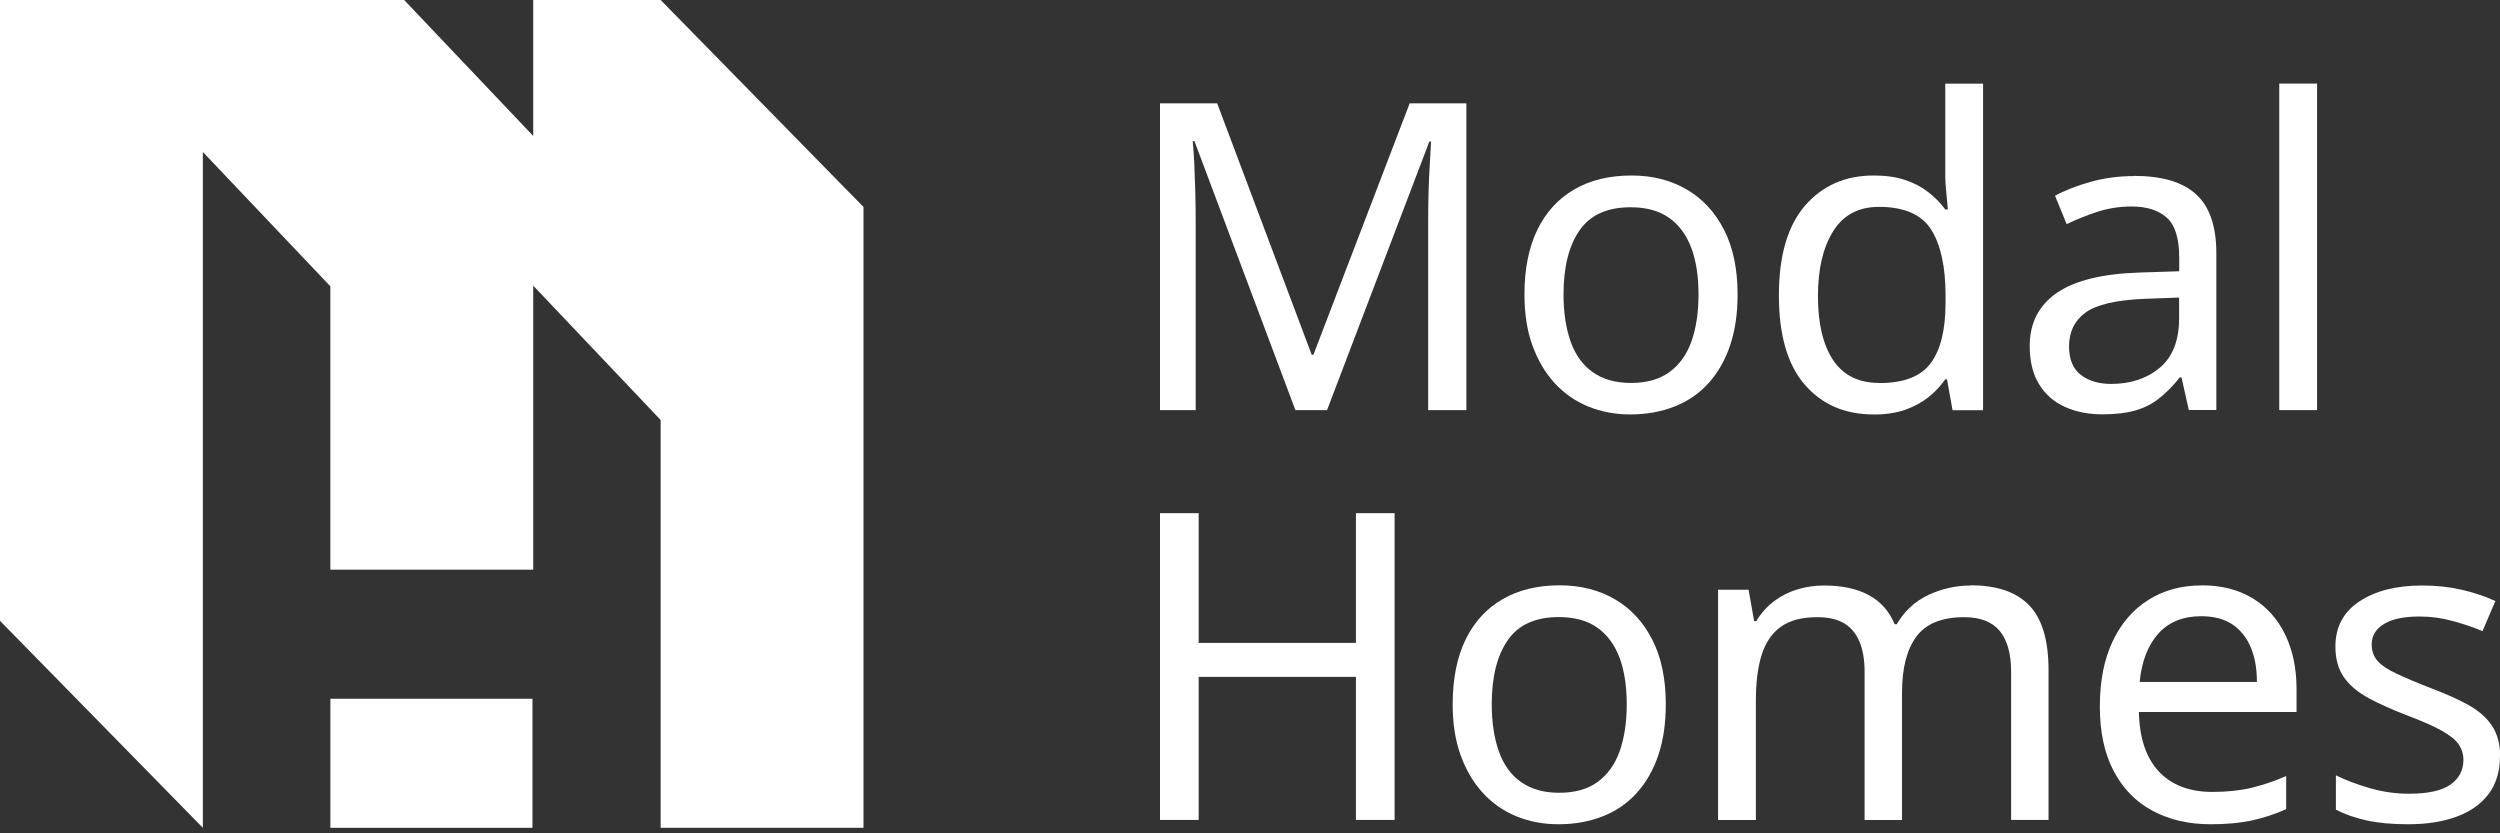 <svg width="171" height="57" viewBox="0 0 171 57" fill="none" xmlns="http://www.w3.org/2000/svg">
<rect x="0" y="0" width="171" height="57" fill="#333333" stroke="none"/>
<g clipPath="url(#clip0_2259_5548)">
<path d="M88.605 28.051L81.7 9.655H81.582C81.621 10.048 81.654 10.547 81.687 11.151C81.713 11.761 81.739 12.418 81.759 13.133C81.779 13.848 81.785 14.577 81.785 15.325V28.051H79.344V7.069H83.255L89.72 24.264H89.838L96.421 7.069H100.3V28.051H97.688V15.148C97.688 14.465 97.695 13.783 97.714 13.107C97.734 12.431 97.76 11.794 97.8 11.197C97.839 10.6 97.865 10.094 97.885 9.681H97.767L90.77 28.051H88.598H88.605Z" fill="white"/>
<path d="M118.851 20.143C118.851 21.455 118.68 22.617 118.339 23.628C117.997 24.639 117.505 25.492 116.868 26.201C116.232 26.909 115.457 27.441 114.545 27.802C113.633 28.163 112.622 28.347 111.506 28.347C110.469 28.347 109.511 28.163 108.625 27.802C107.745 27.441 106.978 26.903 106.334 26.201C105.691 25.498 105.186 24.639 104.818 23.628C104.451 22.617 104.273 21.455 104.273 20.143C104.273 18.397 104.569 16.927 105.153 15.719C105.744 14.511 106.584 13.592 107.68 12.956C108.776 12.319 110.082 12.004 111.592 12.004C113.022 12.004 114.282 12.326 115.365 12.956C116.455 13.592 117.308 14.511 117.925 15.719C118.542 16.927 118.851 18.397 118.851 20.143ZM106.945 20.143C106.945 21.377 107.109 22.453 107.43 23.359C107.752 24.271 108.257 24.973 108.947 25.459C109.636 25.945 110.502 26.194 111.565 26.194C112.629 26.194 113.495 25.951 114.177 25.459C114.86 24.967 115.365 24.271 115.694 23.359C116.015 22.446 116.179 21.377 116.179 20.143C116.179 18.909 116.015 17.819 115.68 16.94C115.346 16.06 114.84 15.378 114.164 14.899C113.488 14.419 112.609 14.177 111.532 14.177C109.924 14.177 108.763 14.708 108.034 15.765C107.306 16.822 106.945 18.285 106.945 20.143Z" fill="white"/>
<path d="M128.141 28.347C126.178 28.347 124.616 27.664 123.441 26.306C122.266 24.941 121.676 22.912 121.676 20.208C121.676 17.504 122.266 15.463 123.454 14.078C124.642 12.7 126.211 12.004 128.173 12.004C128.994 12.004 129.709 12.109 130.32 12.313C130.93 12.516 131.455 12.798 131.908 13.153C132.361 13.507 132.741 13.894 133.057 14.328H133.234C133.214 14.072 133.181 13.697 133.129 13.199C133.076 12.7 133.057 12.3 133.057 12.011V5.723H135.642V28.058H133.555L133.175 25.945H133.057C132.741 26.398 132.361 26.804 131.908 27.165C131.455 27.526 130.923 27.815 130.307 28.032C129.69 28.248 128.968 28.353 128.147 28.353L128.141 28.347ZM128.554 26.201C130.221 26.201 131.389 25.748 132.065 24.835C132.741 23.923 133.076 22.551 133.076 20.707V20.235C133.076 18.272 132.755 16.769 132.105 15.726C131.455 14.682 130.261 14.15 128.521 14.15C127.13 14.15 126.086 14.702 125.391 15.811C124.695 16.92 124.347 18.403 124.347 20.261C124.347 22.118 124.695 23.602 125.391 24.639C126.086 25.676 127.136 26.194 128.548 26.194L128.554 26.201Z" fill="white"/>
<path d="M145.96 12.03C147.883 12.03 149.3 12.451 150.219 13.297C151.138 14.137 151.598 15.483 151.598 17.32V28.045H149.714L149.215 25.813H149.097C148.644 26.384 148.178 26.857 147.699 27.238C147.22 27.618 146.669 27.901 146.052 28.078C145.435 28.255 144.686 28.34 143.8 28.34C142.862 28.34 142.015 28.176 141.26 27.841C140.506 27.507 139.915 26.995 139.482 26.299C139.049 25.603 138.832 24.724 138.832 23.667C138.832 22.099 139.449 20.891 140.683 20.038C141.917 19.184 143.82 18.718 146.386 18.64L149.058 18.554V17.616C149.058 16.303 148.775 15.391 148.204 14.886C147.633 14.374 146.833 14.124 145.796 14.124C144.975 14.124 144.188 14.249 143.446 14.492C142.704 14.735 142.009 15.017 141.359 15.332L140.565 13.389C141.247 13.015 142.061 12.7 143.006 12.437C143.945 12.175 144.929 12.044 145.947 12.044L145.96 12.03ZM146.721 20.438C144.759 20.517 143.407 20.832 142.652 21.377C141.897 21.928 141.523 22.696 141.523 23.7C141.523 24.579 141.792 25.229 142.33 25.643C142.868 26.056 143.558 26.26 144.404 26.26C145.737 26.26 146.846 25.892 147.725 25.157C148.605 24.422 149.051 23.293 149.051 21.764V20.353L146.728 20.438H146.721Z" fill="white"/>
<path d="M158.488 28.051H155.902V5.717H158.488V28.051Z" fill="white"/>
<path d="M95.391 56.083H92.746V46.298H81.989V56.083H79.344V35.101H81.989V43.974H92.746V35.101H95.391V56.083Z" fill="white"/>
<path d="M113.94 48.174C113.94 49.487 113.77 50.649 113.428 51.66C113.087 52.67 112.595 53.523 111.958 54.232C111.322 54.941 110.547 55.473 109.635 55.834C108.723 56.195 107.712 56.379 106.596 56.379C105.559 56.379 104.601 56.195 103.715 55.834C102.835 55.473 102.067 54.935 101.424 54.232C100.781 53.53 100.276 52.67 99.908 51.66C99.54 50.649 99.363 49.487 99.363 48.174C99.363 46.428 99.659 44.958 100.243 43.751C100.833 42.543 101.674 41.624 102.77 40.988C103.866 40.351 105.172 40.036 106.681 40.036C108.112 40.036 109.372 40.358 110.455 40.988C111.545 41.624 112.398 42.543 113.015 43.751C113.632 44.958 113.94 46.428 113.94 48.174ZM102.035 48.174C102.035 49.408 102.199 50.485 102.52 51.39C102.842 52.303 103.347 53.005 104.036 53.491C104.725 53.976 105.592 54.226 106.655 54.226C107.718 54.226 108.585 53.983 109.267 53.491C109.95 52.998 110.455 52.303 110.783 51.39C111.105 50.478 111.269 49.408 111.269 48.174C111.269 46.941 111.105 45.851 110.77 44.971C110.436 44.092 109.93 43.409 109.254 42.93C108.578 42.451 107.699 42.208 106.622 42.208C105.014 42.208 103.853 42.74 103.124 43.797C102.396 44.853 102.035 46.317 102.035 48.174Z" fill="white"/>
<path d="M134.797 40.036C136.582 40.036 137.914 40.489 138.794 41.401C139.673 42.313 140.12 43.783 140.12 45.825V56.083H137.56V45.943C137.56 44.709 137.297 43.777 136.779 43.154C136.26 42.53 135.453 42.215 134.357 42.215C132.828 42.215 131.738 42.655 131.082 43.541C130.426 44.42 130.097 45.707 130.097 47.393V56.09H127.538V45.949C127.538 45.129 127.42 44.433 127.183 43.875C126.947 43.318 126.593 42.904 126.127 42.628C125.661 42.353 125.05 42.215 124.302 42.215C123.245 42.215 122.412 42.438 121.801 42.878C121.191 43.318 120.758 43.961 120.495 44.801C120.233 45.641 120.102 46.684 120.102 47.918V56.09H117.516V40.338H119.603L119.983 42.484H120.128C120.463 41.933 120.869 41.48 121.349 41.119C121.828 40.758 122.359 40.489 122.95 40.312C123.541 40.134 124.145 40.049 124.775 40.049C125.989 40.049 127.006 40.266 127.813 40.699C128.627 41.132 129.218 41.795 129.592 42.694H129.736C130.268 41.795 130.984 41.125 131.896 40.699C132.808 40.272 133.773 40.049 134.79 40.049L134.797 40.036Z" fill="white"/>
<path d="M150.586 40.036C151.938 40.036 153.1 40.331 154.071 40.915C155.042 41.506 155.784 42.333 156.303 43.396C156.821 44.466 157.084 45.713 157.084 47.144V48.699H146.3C146.34 50.485 146.792 51.837 147.665 52.769C148.538 53.701 149.759 54.167 151.321 54.167C152.319 54.167 153.205 54.075 153.979 53.891C154.754 53.707 155.554 53.438 156.375 53.084V55.348C155.574 55.703 154.78 55.958 153.992 56.129C153.211 56.293 152.279 56.379 151.203 56.379C149.713 56.379 148.394 56.077 147.252 55.466C146.103 54.862 145.217 53.95 144.581 52.749C143.944 51.541 143.629 50.071 143.629 48.325C143.629 46.58 143.918 45.122 144.495 43.889C145.073 42.655 145.887 41.703 146.937 41.04C147.987 40.377 149.201 40.042 150.593 40.042L150.586 40.036ZM150.56 42.149C149.326 42.149 148.348 42.543 147.633 43.337C146.917 44.131 146.491 45.234 146.353 46.645H154.373C154.373 45.746 154.235 44.958 153.96 44.295C153.684 43.633 153.27 43.108 152.712 42.72C152.155 42.34 151.433 42.149 150.553 42.149H150.56Z" fill="white"/>
<path d="M170.998 51.732C170.998 52.749 170.742 53.602 170.237 54.291C169.725 54.974 169.003 55.499 168.064 55.847C167.126 56.201 166.01 56.379 164.711 56.379C163.615 56.379 162.669 56.293 161.875 56.116C161.081 55.939 160.379 55.696 159.775 55.381V53.031C160.399 53.346 161.16 53.635 162.052 53.898C162.945 54.16 163.851 54.291 164.77 54.291C166.082 54.291 167.034 54.081 167.618 53.661C168.209 53.241 168.498 52.677 168.498 51.975C168.498 51.581 168.386 51.233 168.176 50.918C167.959 50.603 167.572 50.294 167.014 49.979C166.456 49.664 165.656 49.316 164.619 48.923C163.601 48.529 162.728 48.142 162.007 47.748C161.285 47.354 160.72 46.888 160.333 46.337C159.939 45.785 159.742 45.083 159.742 44.223C159.742 42.891 160.287 41.861 161.376 41.139C162.466 40.417 163.89 40.049 165.656 40.049C166.614 40.049 167.513 40.141 168.347 40.331C169.18 40.522 169.961 40.778 170.683 41.112L169.804 43.167C169.134 42.891 168.439 42.655 167.717 42.464C166.988 42.267 166.246 42.169 165.485 42.169C164.428 42.169 163.621 42.34 163.063 42.681C162.505 43.022 162.223 43.488 162.223 44.079C162.223 44.512 162.348 44.88 162.604 45.182C162.86 45.483 163.286 45.779 163.884 46.061C164.481 46.343 165.282 46.685 166.279 47.072C167.277 47.446 168.13 47.827 168.839 48.22C169.541 48.614 170.086 49.087 170.453 49.645C170.828 50.203 171.011 50.905 171.011 51.745L170.998 51.732Z" fill="white"/>
<path d="M45.188 0H36.472V9.3L27.645 0H0V42.465L13.875 56.621V10.396L22.597 19.585V38.966H27.645H36.472V19.539L45.188 28.727V56.621H59.063V14.157L45.188 0Z" fill="white"/>
<path d="M22.598 56.622H31.898H36.42V47.794H22.598V56.622Z" fill="white"/>
</g>
<defs>
<clipPath id="clip0_2259_5548">
<rect width="171" height="56.621" fill="white"/>
</clipPath>
</defs>
</svg>
